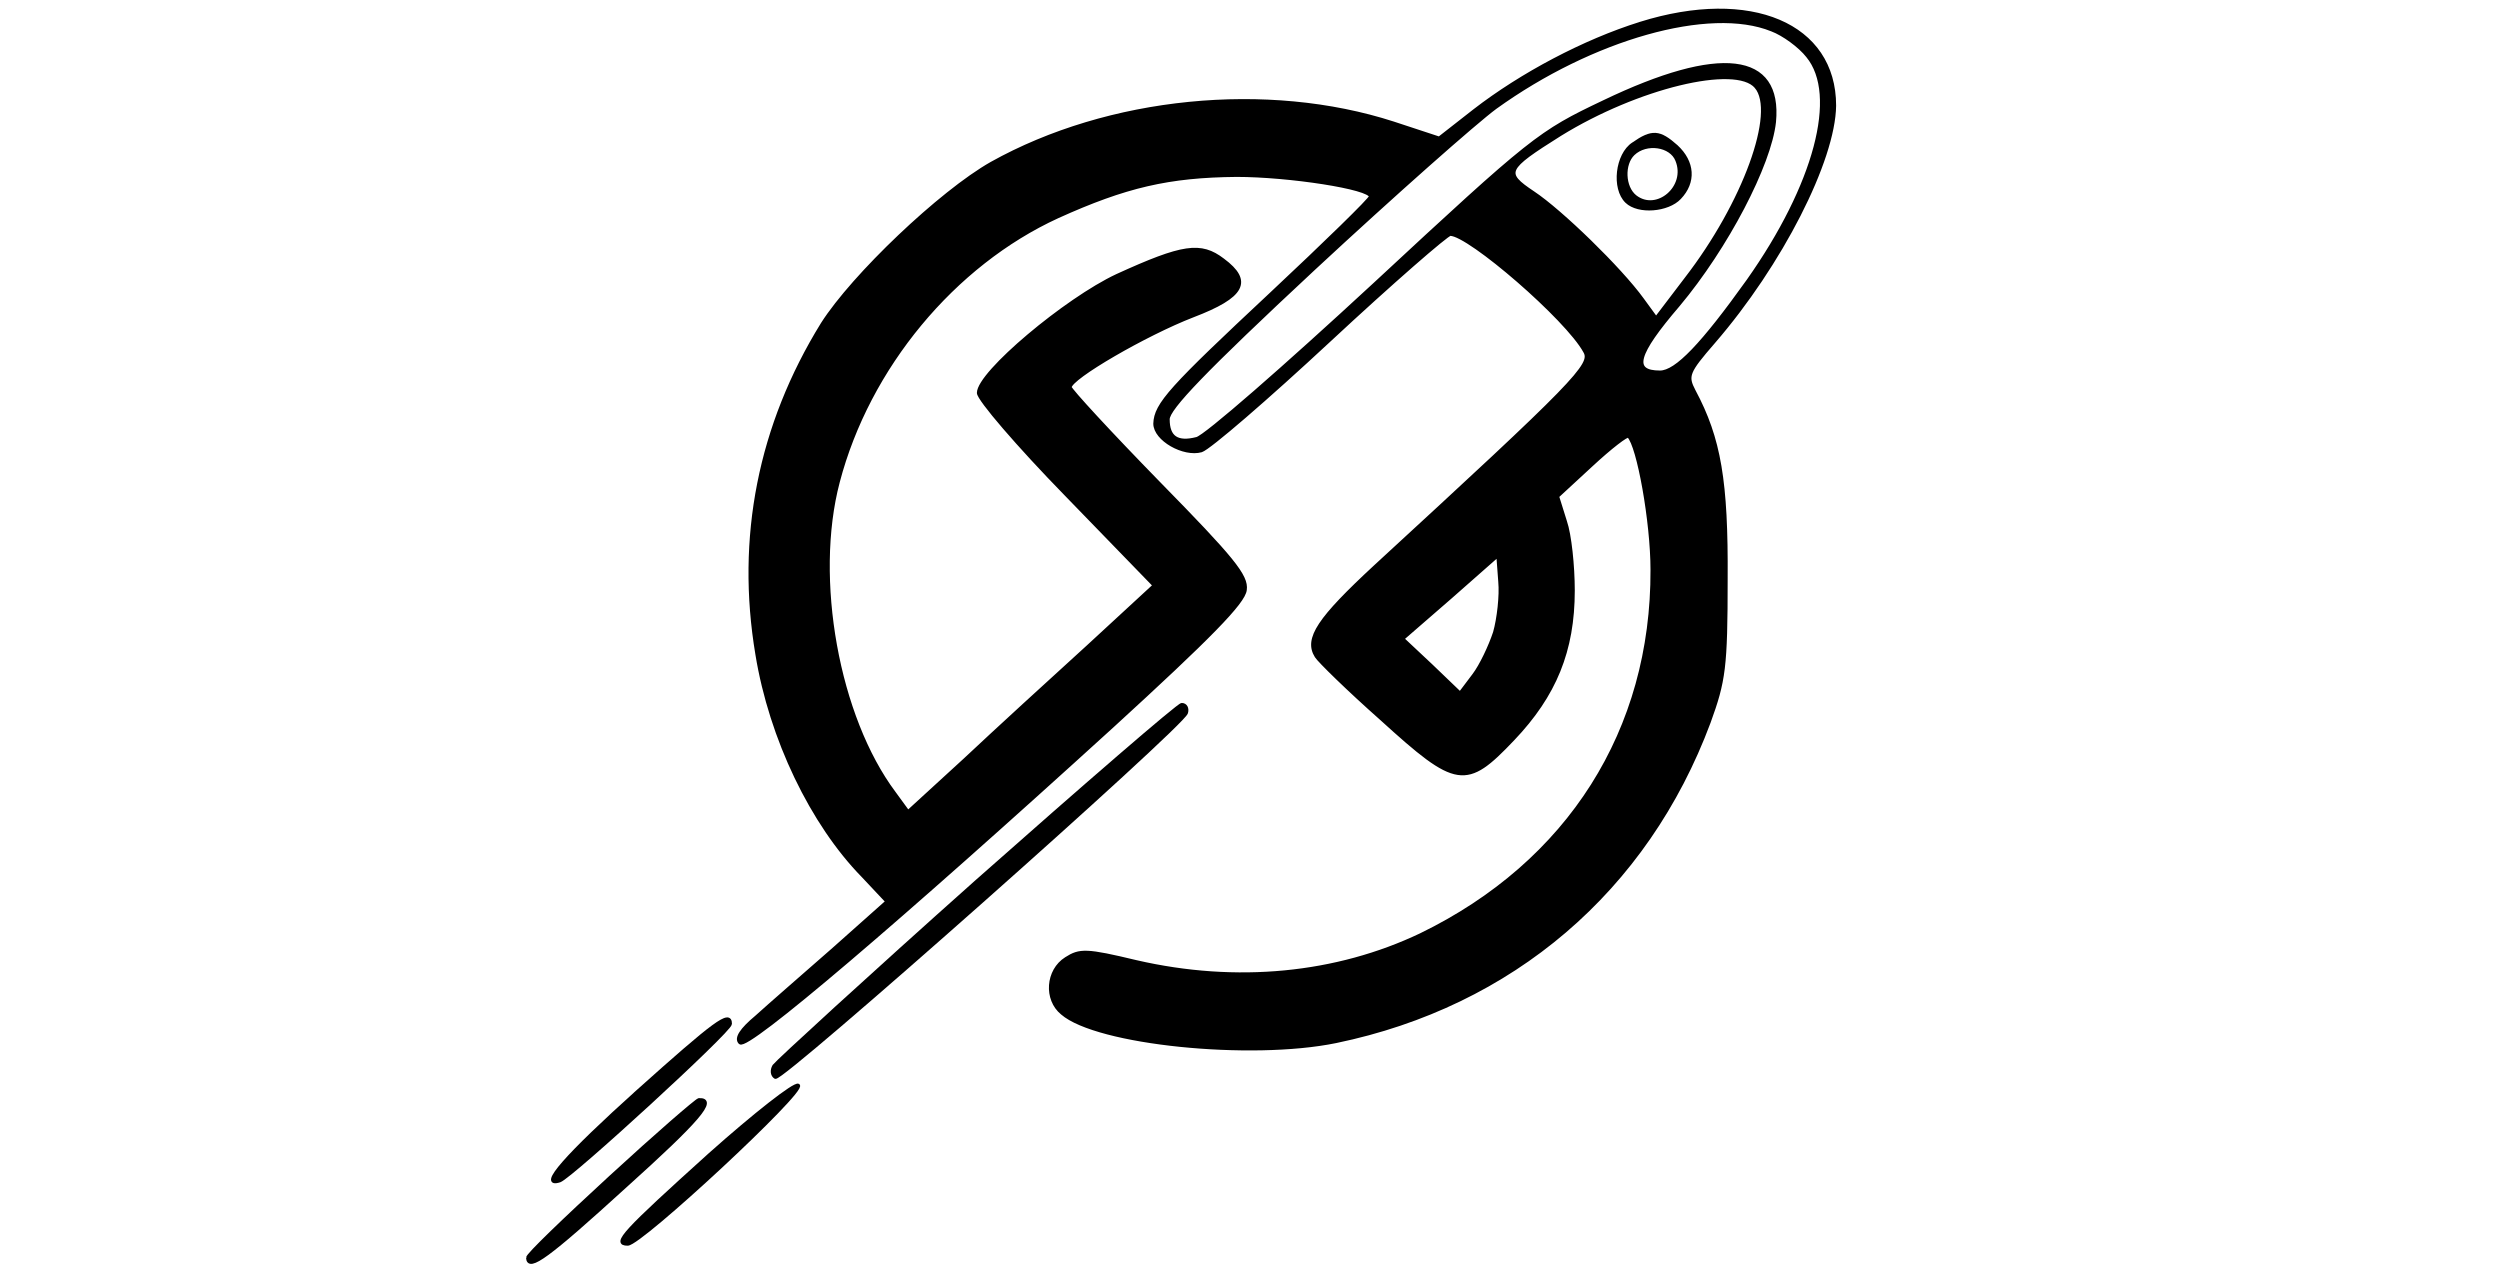 <svg width="75" height="38" xmlns="http://www.w3.org/2000/svg" preserveAspectRatio="xMidYMid meet" version="1.0">

 <g>
  <title>Layer 1</title>
  <g stroke="null" id="svg_1" fill="#000000" transform="translate(0 200) scale(0.1 -0.1)">
   <path stroke="null" id="svg_2" d="m492.12,1992.96c-16.856,-5.269 -35.673,-15.241 -49.785,-26.155l-10.584,-8.279l-13.72,4.516c-37.829,12.231 -85.458,7.527 -120.543,-12.043c-15.288,-8.656 -41.553,-33.681 -50.765,-48.17c-18.817,-30.483 -25.481,-64.164 -19.601,-99.163c4.116,-25.214 16.464,-50.804 31.753,-66.422l7.252,-7.715l-16.072,-14.301c-9.016,-7.903 -19.405,-16.935 -23.129,-20.322c-4.508,-3.763 -6.272,-6.398 -4.9,-7.715c2.156,-2.07 47.237,36.316 111.723,95.023c29.009,26.531 39.397,37.068 39.789,40.832c0.588,4.14 -3.724,9.408 -25.873,31.988c-14.7,15.053 -26.657,28.037 -26.657,28.789c0,2.822 22.737,15.994 36.849,21.451c15.288,5.833 17.641,10.349 9.016,16.747c-6.664,5.08 -11.956,4.328 -31.753,-4.704c-15.288,-7.15 -41.553,-29.166 -41.553,-35.187c0,-1.882 11.76,-15.618 26.265,-30.483l26.461,-27.284l-19.993,-18.44c-10.976,-9.973 -27.637,-25.214 -36.849,-33.87l-17.052,-15.618l-4.116,5.645c-17.052,22.768 -24.501,64.352 -16.856,93.33c9.016,34.434 34.693,65.293 65.858,79.594c20.385,9.22 33.321,12.231 53.706,12.419c15.68,0 40.181,-3.763 40.181,-6.398c0,-0.753 -13.524,-13.924 -29.793,-29.166c-30.185,-28.225 -34.693,-33.117 -34.889,-38.95c0,-4.704 8.624,-9.596 13.916,-8.091c2.352,0.753 19.601,15.618 38.417,33.117c18.817,17.499 35.281,31.8 36.261,31.8c5.684,0 35.085,-25.402 40.377,-35.187c2.352,-3.951 -2.548,-9.032 -62.918,-64.54c-16.856,-15.618 -20.973,-21.639 -17.641,-26.908c0.784,-1.317 9.604,-9.973 19.601,-18.816c22.541,-20.51 25.285,-20.886 39.397,-6.021c12.544,13.172 18.033,26.531 18.033,44.595c0,7.338 -0.98,16.747 -2.352,20.698l-2.352,7.527l10.192,9.408c5.684,5.269 10.78,9.22 11.172,8.656c2.94,-2.822 7.056,-25.779 7.056,-40.079c0.196,-48.17 -24.893,-87.873 -69.386,-109.512c-25.285,-12.043 -55.274,-15.053 -85.458,-8.091c-14.896,3.575 -16.856,3.575 -20.973,0.941c-5.684,-3.575 -6.272,-12.231 -1.176,-16.37c10.388,-9.032 56.45,-13.736 82.126,-8.467c52.726,10.914 93.103,45.348 111.919,95.776c4.508,12.419 5.096,16.37 5.096,42.902c0.196,29.354 -1.96,42.149 -9.604,56.449c-2.352,4.516 -1.96,5.645 5.88,14.677c20.189,23.332 36.065,54.568 36.261,70.938c0,24.273 -25.089,34.999 -58.214,24.65zm39.397,-1.882c3.528,-1.317 8.428,-4.892 10.78,-7.903c9.604,-11.666 2.352,-38.762 -17.837,-67.363c-13.72,-19.193 -21.561,-27.472 -26.461,-27.472c-8.624,0 -7.252,5.269 5.488,20.134c14.504,17.311 27.441,42.149 28.813,54.944c1.96,20.51 -16.268,22.768 -51.157,6.021c-19.405,-9.22 -21.365,-10.725 -68.798,-54.756c-26.853,-24.838 -50.765,-45.724 -53.314,-46.288c-5.88,-1.505 -8.624,0.376 -8.624,5.833c0,3.199 10.976,14.677 43.709,45.16c24.109,22.392 48.609,44.031 54.49,48.358c29.009,20.886 64.29,30.859 82.91,23.332zm-4.704,-17.123c6.468,-7.527 -3.528,-34.999 -20.973,-57.578l-9.016,-11.854l-4.116,5.645c-6.664,9.22 -24.501,26.531 -32.733,31.988c-9.016,6.021 -8.428,7.15 8.036,17.499c23.129,14.301 52.726,21.451 58.802,14.301zm-78.402,-163.703c-1.372,-4.14 -4.116,-9.973 -6.272,-12.795l-4.116,-5.457l-8.624,8.279l-8.624,8.091l14.308,12.419l14.308,12.607l0.588,-7.903c0.392,-4.14 -0.392,-11.102 -1.568,-15.241z"/>
   <path stroke="null" id="svg_3" d="m489.964,1956.832c-4.9,-3.199 -6.076,-13.36 -1.96,-17.311c3.528,-3.387 12.348,-2.634 15.876,1.129c4.508,4.704 4.116,10.725 -0.98,15.43c-5.096,4.516 -7.252,4.704 -12.936,0.753zm13.132,-4.892c3.332,-8.091 -6.076,-15.994 -12.544,-10.914c-3.528,2.822 -3.724,9.785 -0.588,12.795c3.92,3.763 11.368,2.634 13.132,-1.882z"/>
   <path stroke="null" id="svg_4" d="m293.174,1735.739c-32.733,-29.166 -59.978,-54.191 -60.958,-55.509c-0.784,-1.317 -0.588,-2.822 0.392,-3.387c1.96,-1.129 122.308,105.56 123.288,109.324c0.392,1.317 -0.196,2.446 -1.372,2.446c-0.98,0 -28.617,-23.897 -61.35,-52.874z"/>
   <path stroke="null" id="svg_5" d="m191.448,1672.704c-21.561,-19.381 -29.989,-28.977 -23.521,-26.908c3.332,1.129 51.157,44.971 51.157,47.041c0,3.951 -4.508,0.564 -27.637,-20.134z"/>
   <path stroke="null" id="svg_6" d="m213.008,1653.699c-25.873,-23.332 -29.205,-26.908 -24.697,-26.908c3.92,0 53.51,46.1 51.157,47.606c-1.176,0.564 -12.936,-8.656 -26.461,-20.698z"/>
   <path stroke="null" id="svg_7" d="m183.215,1646.925c-13.72,-12.607 -25.089,-23.521 -24.893,-24.273c0.196,-3.951 6.076,0.376 29.205,21.451c22.149,19.945 27.441,26.155 22.149,25.967c-0.784,-0.188 -12.74,-10.537 -26.461,-23.144z"/>
  </g>
 </g>
</svg>